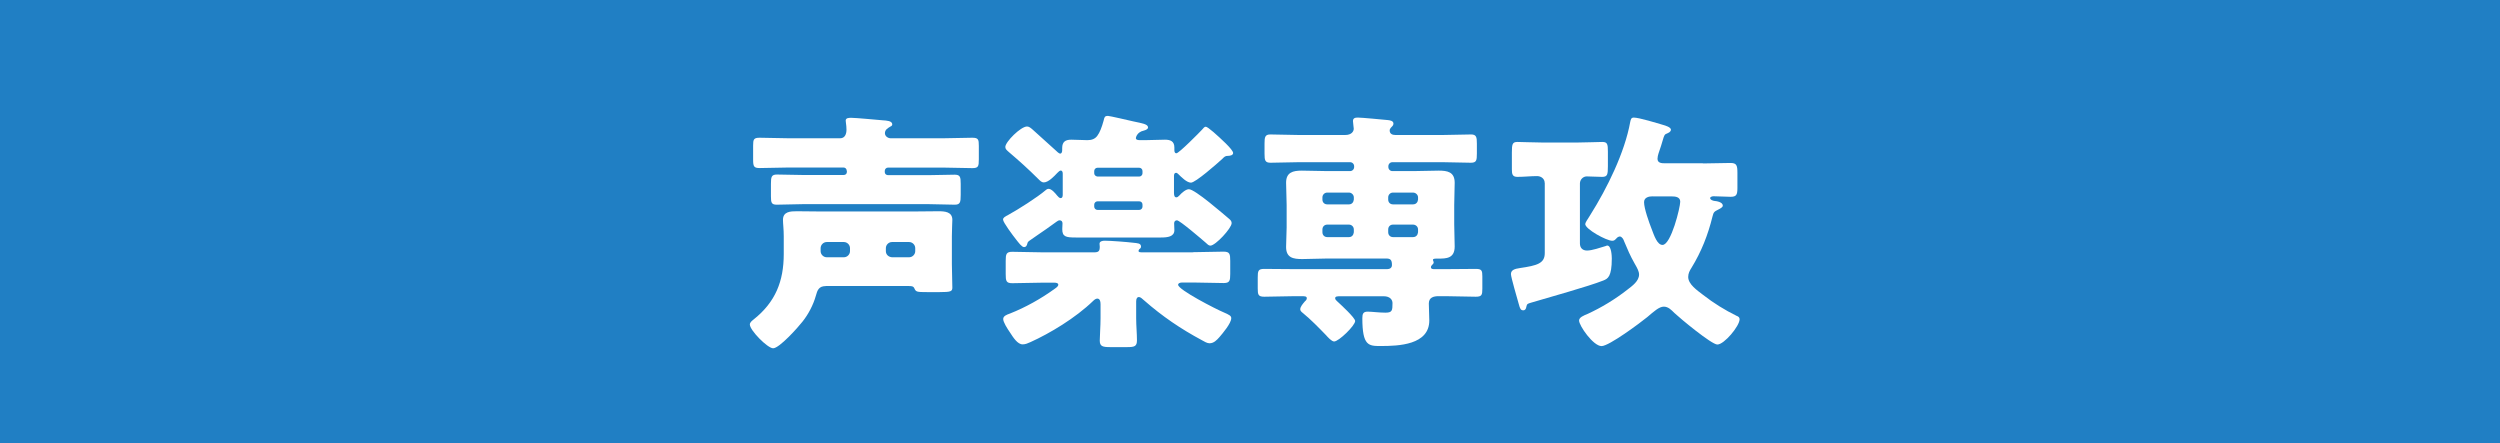 <?xml version="1.0" encoding="UTF-8"?><svg id="_イヤー_2" xmlns="http://www.w3.org/2000/svg" viewBox="0 0 320 56.73"><defs><style>.cls-1{fill:#fff;}.cls-2{fill:#207fc4;}</style></defs><g id="_ザイン"><g><rect class="cls-2" width="320" height="56.73"/><g><path class="cls-1" d="M105.69,36.62c-.87,0-1.07,.52-1.26,1.23-.32,1.16-.97,2.4-1.72,3.33-.55,.71-2.95,3.4-3.75,3.4-.71,0-2.98-2.3-2.98-3.04,0-.29,.29-.49,.52-.68,2.75-2.2,3.82-4.85,3.82-8.35v-2.27c0-.91-.1-1.62-.1-2.1,0-1.07,.97-1.1,1.78-1.1,1.07,0,2.14,.03,3.17,.03h11.65c1.1,0,2.2-.03,3.3-.03,.81,0,1.78,.06,1.78,1.1,0,.45-.06,1.07-.06,2.1v3.56c0,1,.06,2.07,.06,3.01,0,.49-.19,.58-1.65,.58h-1.55c-1.42,0-1.46-.03-1.68-.52-.13-.26-.39-.26-.84-.26h-10.49Zm2.69-14.76c0-.23-.16-.42-.42-.42h-6.93c-1.26,0-2.52,.07-3.79,.07-.74,0-.84-.2-.84-1.07v-1.81c0-.78,.07-1,.84-1,1.26,0,2.52,.07,3.79,.07h6.51c.61,0,.81-.55,.81-1.1,0-.23-.03-.65-.07-.87,0-.07-.03-.19-.03-.29,0-.36,.42-.36,.71-.36,.58,0,3.33,.26,4.05,.32,.45,.03,1.2,.06,1.2,.52,0,.16-.13,.23-.26,.29-.32,.2-.68,.39-.68,.84,0,.39,.39,.65,.75,.65h6.64c1.26,0,2.52-.07,3.79-.07,.78,0,.84,.23,.84,1.04v1.72c0,.91-.06,1.13-.84,1.13-1.26,0-2.52-.07-3.79-.07h-6.99c-.23,0-.42,.19-.42,.42v.16c0,.23,.19,.39,.42,.39h5.15c1.13,0,2.27-.06,3.37-.06,.71,0,.78,.29,.78,1.16v1.42c0,.97-.07,1.26-.78,1.26-1.1,0-2.23-.07-3.37-.07h-15.99c-1.13,0-2.27,.07-3.4,.07-.68,0-.75-.26-.75-1.07v-1.59c0-.91,.07-1.2,.78-1.2,1.1,0,2.23,.06,3.37,.06h5.15c.26,0,.42-.16,.42-.39v-.16Zm-.36,11.07c.42,0,.78-.36,.78-.78v-.39c0-.42-.36-.78-.78-.78h-2.2c-.42,0-.78,.36-.78,.78v.39c0,.42,.36,.78,.78,.78h2.2Zm8.35,0c.42,0,.78-.36,.78-.78v-.39c0-.42-.36-.78-.78-.78h-2.2c-.42,0-.78,.36-.78,.78v.39c0,.42,.32,.74,.78,.78h2.2Z"/><path class="cls-1" d="M141.8,14.83c.2,0,2.85,.61,3.27,.71,1.23,.26,1.88,.36,1.88,.78,0,.19-.26,.32-.52,.39-.94,.19-1.04,.94-1.04,.97,0,.16,.13,.26,.52,.26h.65c.87,0,1.72-.06,2.56-.06,.68,0,1.2,.19,1.2,1v.32c0,.19,.03,.42,.26,.42,.32,0,2.98-2.69,3.27-3.01,.19-.23,.32-.39,.49-.39,.26,0,1.49,1.1,2.56,2.14,.55,.55,.94,1,.94,1.23,0,.29-.42,.36-.65,.36-.36,0-.45,.1-.74,.39-.71,.65-3.43,3.04-4.01,3.04-.52,0-1.23-.71-1.59-1.07-.1-.1-.2-.19-.32-.19-.2,0-.26,.19-.26,.39v2.17c0,.23,.03,.58,.29,.58,.16,0,.26-.1,.39-.23,.32-.36,.84-.81,1.23-.81,.78,0,4.4,3.17,5.18,3.82,.19,.16,.29,.32,.29,.52,0,.65-2.07,2.88-2.72,2.88-.23,0-.36-.16-.65-.42-.42-.36-3.27-2.82-3.63-2.82-.23,0-.36,.16-.36,.39,0,.13,.03,.65,.03,.87,0,.84-.87,.94-1.72,.94h-10.91c-1.26,0-1.72-.1-1.72-1.07,0-.26,.03-.55,.03-.74,0-.23-.13-.39-.36-.39-.16,0-.29,.1-.42,.19-.84,.62-1.68,1.2-2.49,1.75-1.07,.75-1.17,.75-1.23,1.04-.07,.29-.19,.45-.42,.45-.29,0-.71-.58-1.04-1-.36-.45-1.65-2.17-1.65-2.52,0-.26,.26-.39,.68-.61,1.29-.71,3.69-2.23,4.79-3.17,.19-.16,.29-.16,.36-.16,.39,0,.87,.58,1.1,.87,.13,.16,.29,.32,.45,.32,.19,0,.26-.19,.26-.42v-2.72c0-.19-.06-.39-.26-.39-.13,0-.29,.16-.45,.32-.39,.42-1.13,1.2-1.72,1.2-.26,0-.45-.19-.75-.49-1.2-1.2-2.46-2.33-3.72-3.4-.29-.26-.45-.39-.45-.65,0-.65,1.97-2.62,2.78-2.62,.26,0,.49,.2,.71,.39,.97,.91,2.01,1.78,2.98,2.69,.1,.1,.39,.39,.55,.39,.23,0,.26-.29,.26-.45v-.26c0-.81,.42-1.07,1.16-1.07s1.39,.06,2.07,.06c.55,0,.97-.16,1.26-.55,.32-.42,.58-1.1,.81-1.94,.1-.42,.13-.61,.52-.61Zm10.88,17.45c1.33,0,2.62-.07,3.92-.07,.81,0,.87,.29,.87,1.2v1.65c0,.87-.07,1.17-.84,1.17-1.33,0-2.62-.07-3.95-.07h-1.33c-.32,0-.55,.1-.55,.29,0,.65,4.95,3.17,5.76,3.5,.84,.36,1.04,.49,1.04,.78,0,.65-1.1,1.94-1.52,2.43-.32,.36-.71,.78-1.26,.78-.32,0-.68-.23-.97-.39-2.72-1.46-5.05-3.04-7.38-5.08-.26-.23-.49-.45-.68-.45-.23,0-.36,.19-.36,.55v2.17c0,.97,.1,1.94,.1,2.82,0,.78-.32,.87-1.26,.87h-2.17c-.97,0-1.33-.1-1.33-.84,0-.65,.1-1.81,.1-2.85v-1.81c0-.39-.1-.71-.42-.71-.19,0-.39,.16-.52,.29-2.27,2.2-5.57,4.17-8.03,5.28-.36,.16-.65,.29-1,.29-.65,0-1.2-.87-1.62-1.52-.36-.52-.87-1.33-.87-1.72s.42-.55,.87-.71c1.97-.78,3.95-1.88,5.73-3.17,.23-.16,.45-.32,.45-.52s-.23-.26-.55-.26h-1.42c-1.29,0-2.62,.07-3.92,.07-.78,0-.84-.29-.84-1.17v-1.68c0-.87,.07-1.17,.84-1.17,1.29,0,2.62,.07,3.92,.07h6.57c.58,0,.71-.19,.71-.71,0-.13-.03-.26-.03-.39,0-.32,.39-.39,.65-.39,.78,0,2.85,.16,3.66,.26,.55,.06,1,.06,1,.49,0,.13-.07,.23-.16,.29s-.16,.19-.16,.26c0,.16,.13,.19,.52,.19h6.44Zm-6.86-9.68c.23,0,.42-.2,.42-.42v-.29c0-.23-.19-.42-.42-.42h-5.34c-.23,0-.42,.19-.42,.42v.29c0,.23,.19,.39,.42,.42h5.34Zm-5.34,3.17c-.23,0-.42,.2-.42,.42v.26c0,.23,.19,.42,.42,.42h5.34c.23,0,.42-.19,.42-.42v-.26c0-.26-.19-.42-.42-.42h-5.34Z"/><path class="cls-1" d="M185.01,34.45c1.29,0,2.59-.03,3.92-.03,.74,0,.81,.23,.81,.97v1.55c0,.81-.07,1.04-.84,1.04-1.29,0-2.59-.07-3.88-.07h-.87c-.65,0-1.26,.16-1.26,.94,0,.71,.06,1.46,.06,2.17,0,3.14-3.95,3.27-6.21,3.27-1.55,0-2.36,0-2.36-3.56,0-.55,.1-.84,.68-.84,.52,0,1.46,.13,2.27,.13,.87,0,.91-.26,.91-1.23,0-.39-.29-.87-1.13-.87h-5.5c-.42,0-.71,0-.71,.26,0,.16,.16,.29,.26,.39,.39,.36,2.3,2.1,2.3,2.52,0,.58-2.1,2.62-2.69,2.62-.32,0-.81-.55-1.04-.81-.94-.97-1.91-1.97-2.98-2.85-.13-.1-.32-.26-.32-.45,0-.36,.36-.74,.61-1.04,.13-.1,.23-.23,.23-.39,0-.26-.29-.26-.74-.26h-.78c-1.33,0-2.62,.07-3.92,.07-.78,0-.84-.26-.84-1.07v-1.39c0-.84,.06-1.1,.81-1.1,1.29,0,2.62,.03,3.95,.03h11.81c.32,0,.61-.16,.61-.52,0-.62-.16-.84-.71-.84h-7.57c-1.07,0-2.14,.07-3.2,.07-1.16,0-2.07-.16-2.07-1.55,0-.84,.07-1.68,.07-2.49v-2.88c0-.97-.07-1.94-.07-2.85,0-1.33,.87-1.55,2.01-1.55s2.2,.06,3.27,.06h2.91c.29,0,.52-.23,.52-.52v-.1c0-.29-.23-.52-.52-.52h-6.54c-1.2,0-2.43,.07-3.63,.07-.71,0-.78-.29-.78-1.16v-1.3c0-.81,.06-1.16,.74-1.16,1.23,0,2.43,.07,3.66,.07h5.92c.81,0,1.1-.45,1.1-.81,0-.16-.1-.74-.1-.97,0-.42,.32-.45,.65-.45,.48,0,3.17,.26,3.82,.32,.29,.03,.71,.1,.71,.45,0,.23-.16,.36-.32,.52-.1,.1-.16,.23-.16,.36,0,.45,.36,.58,.74,.58h6.02c1.23,0,2.43-.07,3.66-.07,.68,0,.74,.36,.74,1.16v1.3c0,.87-.06,1.16-.78,1.16-1.2,0-2.4-.07-3.62-.07h-6.41c-.29,0-.52,.23-.52,.52v.1c0,.29,.23,.52,.52,.52h2.69c1.07,0,2.14-.06,3.24-.06s2.04,.16,2.04,1.55c0,.91-.06,1.88-.06,2.85v2.46c0,1,.06,1.97,.06,2.85,0,1.55-1.1,1.55-2.1,1.55-.45,0-.68,0-.68,.16,0,.06,.03,.1,.03,.13,.03,.06,.06,.13,.06,.19,0,.13-.06,.19-.16,.29-.1,.1-.19,.19-.19,.32,0,.26,.26,.26,.49,.26h1.39Zm-11.72-9.19c0-.32-.29-.61-.62-.61h-2.78c-.36,0-.62,.29-.62,.61v.29c0,.36,.26,.61,.62,.61h2.78c.36,0,.58-.26,.62-.61v-.29Zm0,4.11c0-.36-.29-.62-.62-.62h-2.78c-.36,0-.62,.26-.62,.62v.36c0,.36,.26,.62,.62,.62h2.78c.36,0,.58-.26,.62-.62v-.36Zm8.22-4.11c0-.32-.29-.61-.65-.61h-2.56c-.36,0-.61,.29-.61,.61v.29c0,.36,.26,.61,.61,.61h2.56c.39,0,.61-.26,.65-.61v-.29Zm0,4.11c0-.36-.29-.62-.65-.62h-2.56c-.36,0-.61,.26-.61,.62v.36c0,.36,.26,.62,.61,.62h2.56c.39,0,.61-.26,.65-.62v-.36Z"/><path class="cls-1" d="M197.72,23.41c0-.52-.45-.87-.97-.87-.84,0-1.68,.1-2.52,.1-.65,0-.71-.36-.71-.97v-2.14c0-1.07,.06-1.36,.71-1.36,.78,0,1.94,.07,3.04,.07h4.79c1.1,0,2.27-.07,3.04-.07,.65,0,.71,.29,.71,1.23v1.88c0,1.07-.06,1.36-.74,1.36s-1.33-.06-1.97-.06c-.45,0-.87,.39-.87,.91v7.67c0,.55,.32,.91,.91,.91,.65,0,1.75-.39,2.4-.58,.06-.03,.13-.06,.19-.06,.52,0,.58,1.33,.58,1.65,0,2.36-.52,2.59-1.07,2.82-1.97,.78-7.02,2.17-9.29,2.85-.42,.13-.49,.13-.58,.52-.03,.23-.13,.45-.39,.45-.32,0-.42-.19-.58-.81-.16-.58-1-3.43-1-3.82,0-.52,.45-.68,1.16-.78,2.17-.32,3.17-.58,3.17-1.91v-8.97Zm20.23-2.49c1.2,0,2.36-.06,3.53-.06,.81,0,.91,.29,.91,1.29v1.91c0,.87-.13,1.13-.87,1.13s-1.46-.07-2.2-.07c-.13,0-.42,.07-.42,.23,0,.23,.32,.32,.49,.36,.36,.03,1.13,.16,1.13,.61,0,.23-.42,.42-.61,.52-.45,.23-.58,.29-.71,.87-.58,2.36-1.42,4.5-2.69,6.57-.23,.36-.42,.71-.42,1.17,0,.94,1.16,1.72,1.91,2.3,1.33,1.04,2.78,1.94,4.31,2.69,.19,.06,.36,.19,.36,.42,0,.87-1.97,3.24-2.85,3.24-.74,0-4.79-3.37-5.5-4.04-.39-.39-.78-.81-1.36-.81s-1.26,.61-2.1,1.33c-.87,.71-4.89,3.72-5.86,3.72-1.07,0-2.88-2.62-2.88-3.27,0-.42,.62-.65,1.07-.84,1.78-.81,3.59-1.91,5.15-3.14,.58-.45,1.46-1.07,1.46-1.91,0-.39-.23-.81-.45-1.2l-.13-.23c-.55-.97-.91-1.81-1.33-2.82-.06-.23-.29-.62-.55-.62-.16,0-.36,.13-.45,.26-.16,.16-.26,.29-.52,.29-.74,0-3.46-1.49-3.46-2.14,0-.16,.29-.62,.49-.91,.06-.1,.13-.19,.16-.26,2.14-3.4,4.4-7.96,5.11-11.91,.07-.29,.1-.55,.45-.55,.68,0,2.98,.71,3.76,.94,.26,.07,1,.29,1,.61,0,.13-.1,.32-.42,.45-.42,.16-.42,.2-.65,.97-.1,.36-.26,.87-.52,1.62-.06,.16-.13,.48-.13,.68,0,.55,.52,.58,.94,.58h4.89Zm-6.41,4.21c-.48,0-1.1,.13-1.1,.75,0,.81,.65,2.62,.97,3.43,.32,.84,.71,2.04,1.39,2.04,1.1,0,2.27-4.82,2.27-5.53,0-.61-.61-.68-1.07-.68h-2.46Z"/></g></g></g></svg>